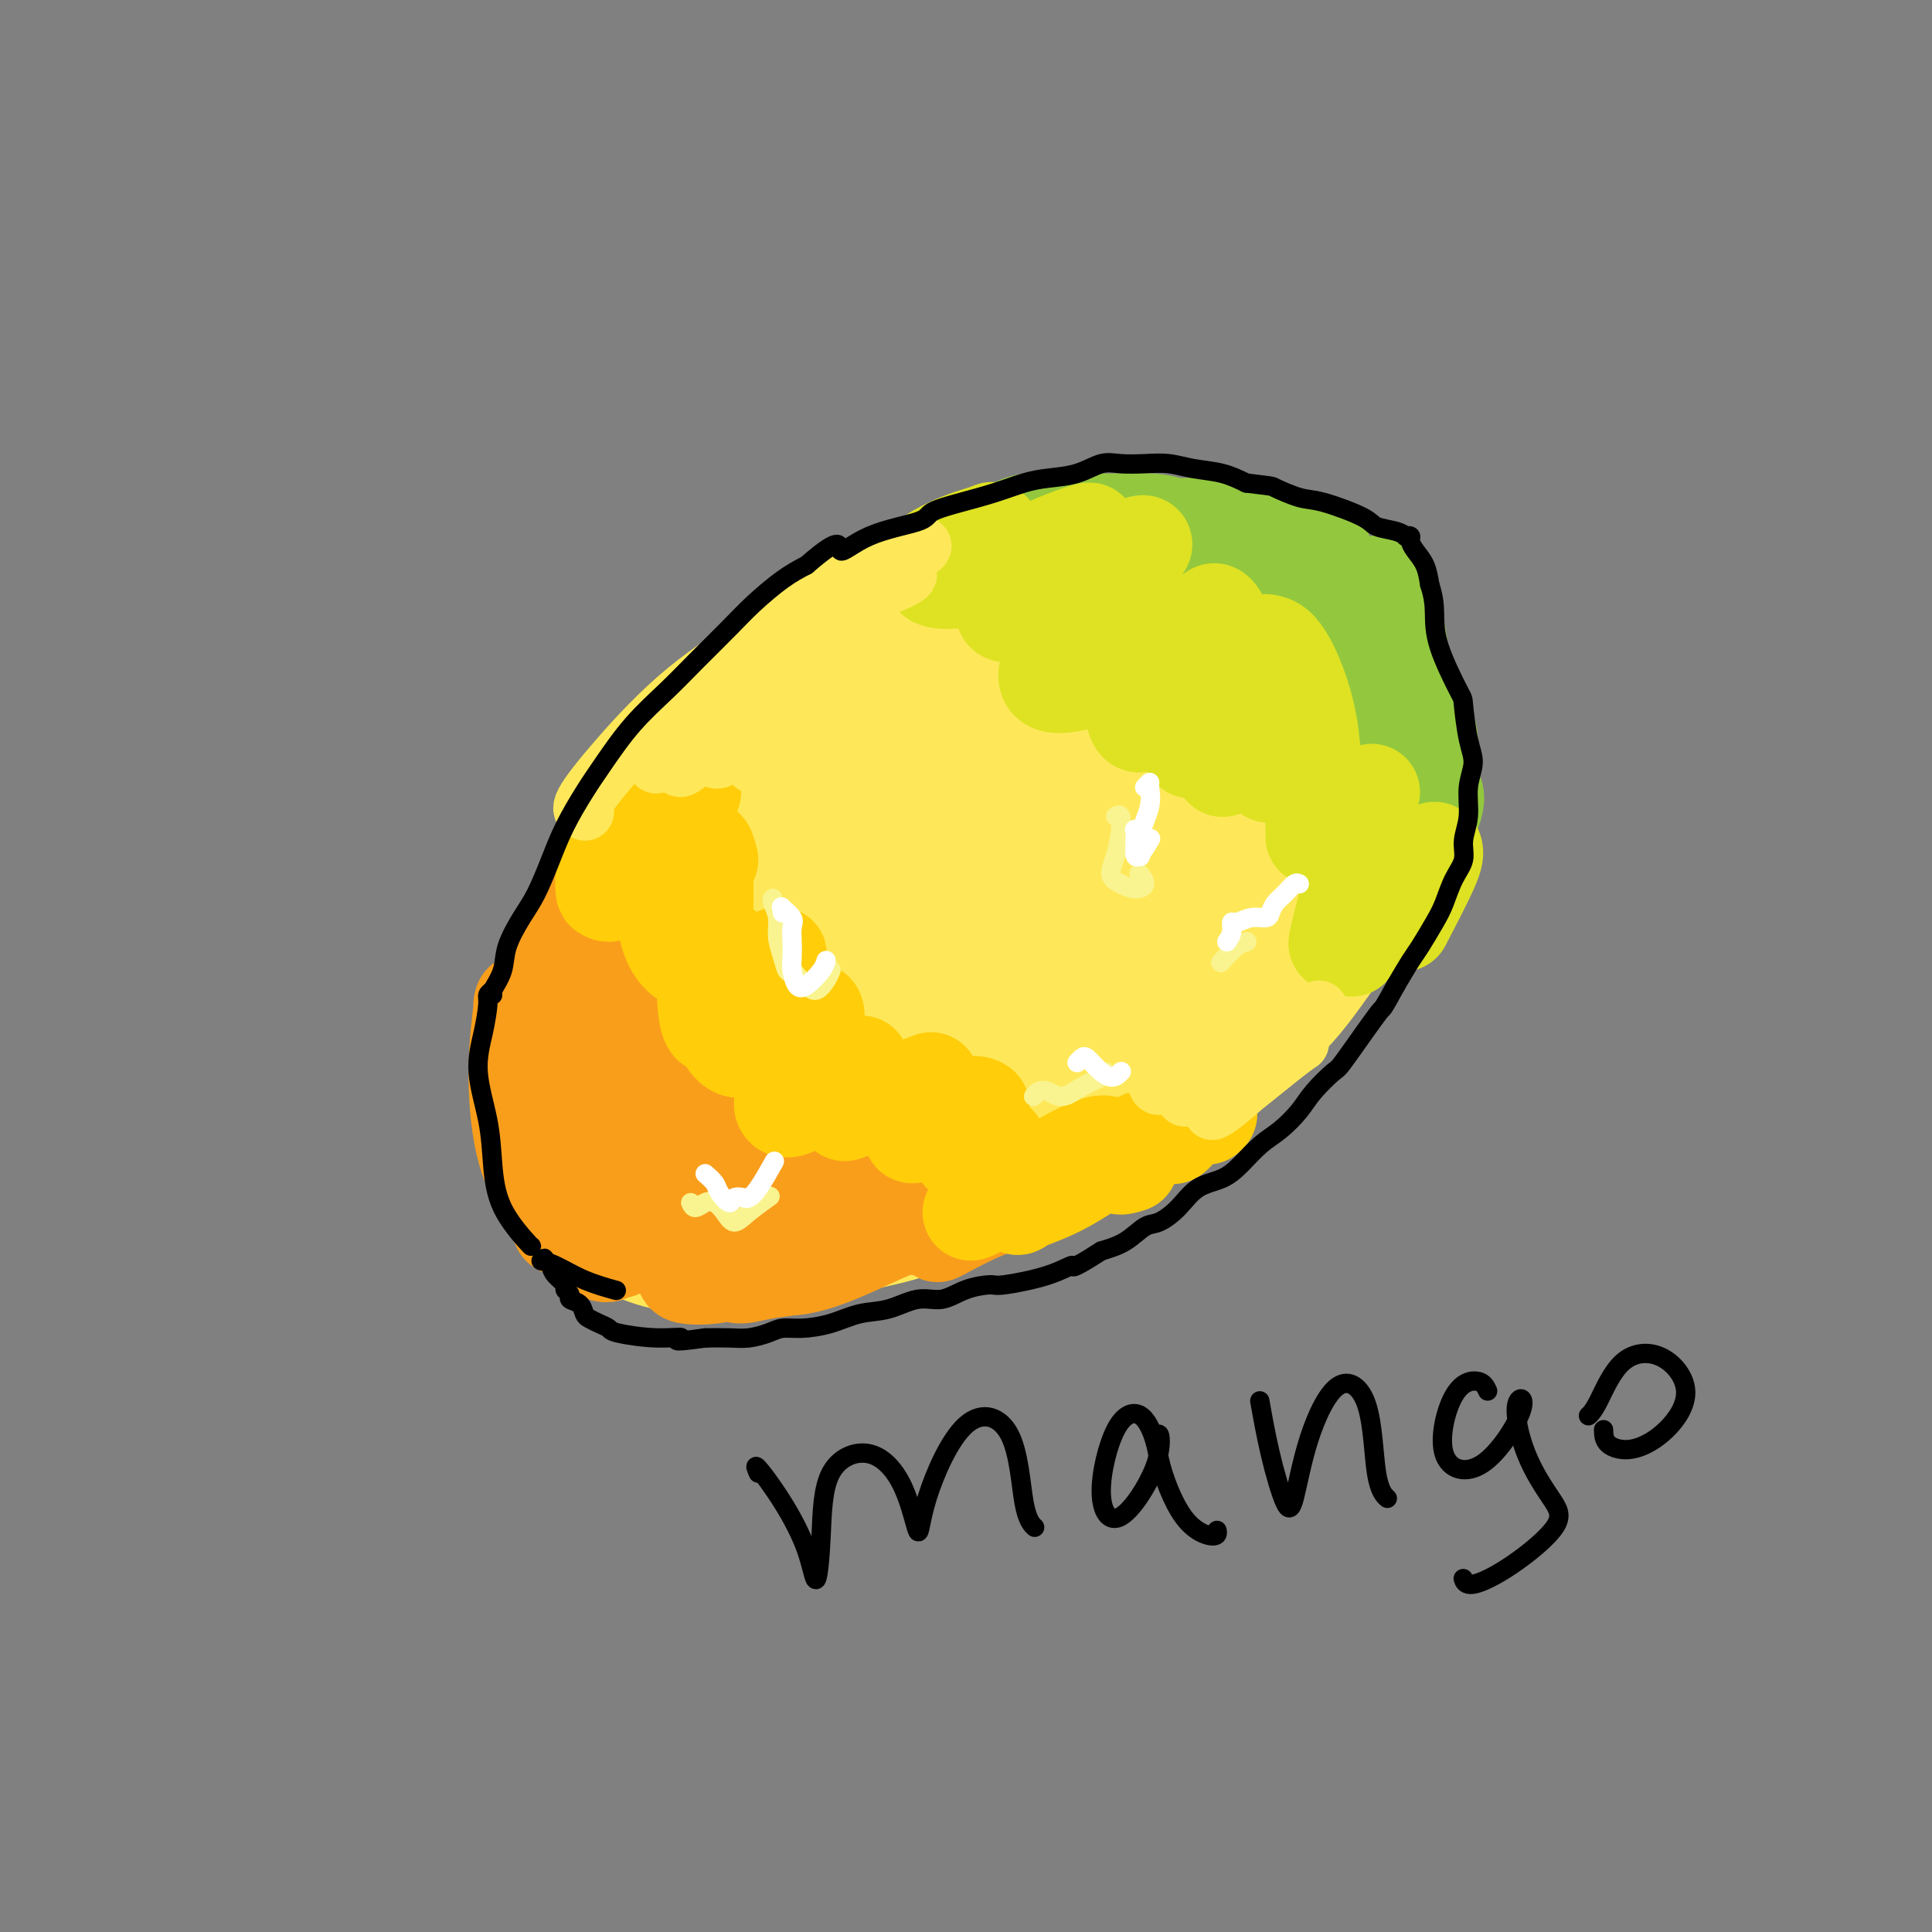 <svg viewBox='0 0 400 400' version='1.1' xmlns='http://www.w3.org/2000/svg' xmlns:xlink='http://www.w3.org/1999/xlink'><rect x="0" y="0" width="400" height="400" fill="#808080" stroke="none"/><g fill='none' stroke='rgb(254,232,89)' stroke-width='28' stroke-linecap='round' stroke-linejoin='round'><path d='M115,232c0.114,-0.376 0.228,-0.752 0,-1c-0.228,-0.248 -0.797,-0.368 -1,-1c-0.203,-0.632 -0.039,-1.774 0,-3c0.039,-1.226 -0.046,-2.534 0,-5c0.046,-2.466 0.224,-6.089 1,-10c0.776,-3.911 2.151,-8.108 4,-13c1.849,-4.892 4.172,-10.477 7,-16c2.828,-5.523 6.160,-10.982 10,-16c3.840,-5.018 8.188,-9.593 13,-14c4.812,-4.407 10.087,-8.646 16,-13c5.913,-4.354 12.465,-8.822 18,-12c5.535,-3.178 10.055,-5.067 16,-7c5.945,-1.933 13.315,-3.910 20,-5c6.685,-1.090 12.684,-1.294 18,-1c5.316,0.294 9.947,1.084 14,2c4.053,0.916 7.526,1.958 11,3'/><path d='M262,120c5.384,1.169 6.342,1.590 8,2c1.658,0.410 4.014,0.808 6,2c1.986,1.192 3.603,3.177 5,5c1.397,1.823 2.575,3.484 3,6c0.425,2.516 0.098,5.886 0,10c-0.098,4.114 0.033,8.972 0,14c-0.033,5.028 -0.231,10.226 -1,15c-0.769,4.774 -2.108,9.125 -4,13c-1.892,3.875 -4.336,7.274 -7,11c-2.664,3.726 -5.547,7.780 -9,11c-3.453,3.220 -7.474,5.607 -11,8c-3.526,2.393 -6.555,4.793 -10,7c-3.445,2.207 -7.305,4.220 -11,6c-3.695,1.780 -7.226,3.325 -10,5c-2.774,1.675 -4.793,3.478 -8,5c-3.207,1.522 -7.604,2.761 -12,4'/><path d='M201,244c-8.451,3.433 -9.080,2.016 -12,2c-2.920,-0.016 -8.131,1.370 -12,2c-3.869,0.630 -6.397,0.505 -9,0c-2.603,-0.505 -5.280,-1.388 -8,-2c-2.720,-0.612 -5.481,-0.953 -8,-2c-2.519,-1.047 -4.794,-2.801 -7,-4c-2.206,-1.199 -4.342,-1.843 -7,-3c-2.658,-1.157 -5.836,-2.828 -8,-4c-2.164,-1.172 -3.313,-1.844 -4,-3c-0.687,-1.156 -0.913,-2.794 -1,-4c-0.087,-1.206 -0.037,-1.980 0,-2c0.037,-0.020 0.060,0.713 0,1c-0.060,0.287 -0.202,0.129 0,1c0.202,0.871 0.747,2.773 2,4c1.253,1.227 3.215,1.779 6,2c2.785,0.221 6.392,0.110 10,0'/><path d='M143,232c4.895,-0.067 9.133,-1.234 14,-2c4.867,-0.766 10.363,-1.129 16,-2c5.637,-0.871 11.416,-2.249 18,-5c6.584,-2.751 13.972,-6.874 20,-11c6.028,-4.126 10.697,-8.253 15,-13c4.303,-4.747 8.241,-10.112 11,-14c2.759,-3.888 4.340,-6.299 6,-10c1.660,-3.701 3.398,-8.693 5,-13c1.602,-4.307 3.068,-7.929 4,-11c0.932,-3.071 1.332,-5.593 1,-8c-0.332,-2.407 -1.394,-4.701 -3,-6c-1.606,-1.299 -3.756,-1.602 -7,-2c-3.244,-0.398 -7.581,-0.890 -13,0c-5.419,0.890 -11.921,3.163 -19,5c-7.079,1.837 -14.737,3.239 -21,5c-6.263,1.761 -11.132,3.880 -16,6'/><path d='M174,151c-11.907,4.805 -13.675,8.817 -17,13c-3.325,4.183 -8.207,8.539 -11,13c-2.793,4.461 -3.497,9.029 -4,14c-0.503,4.971 -0.804,10.346 -1,15c-0.196,4.654 -0.285,8.587 0,12c0.285,3.413 0.946,6.307 2,8c1.054,1.693 2.501,2.185 5,1c2.499,-1.185 6.050,-4.046 9,-8c2.950,-3.954 5.300,-9.003 9,-15c3.700,-5.997 8.752,-12.944 13,-19c4.248,-6.056 7.694,-11.220 9,-15c1.306,-3.780 0.471,-6.176 -2,-7c-2.471,-0.824 -6.580,-0.077 -12,2c-5.420,2.077 -12.152,5.482 -18,10c-5.848,4.518 -10.814,10.148 -12,15c-1.186,4.852 1.407,8.926 4,13'/><path d='M148,203c3.599,3.083 10.597,4.289 19,3c8.403,-1.289 18.213,-5.074 28,-11c9.787,-5.926 19.552,-13.992 25,-20c5.448,-6.008 6.578,-9.959 6,-14c-0.578,-4.041 -2.864,-8.171 -8,-9c-5.136,-0.829 -13.123,1.644 -21,6c-7.877,4.356 -15.645,10.595 -23,19c-7.355,8.405 -14.298,18.975 -17,27c-2.702,8.025 -1.162,13.503 5,15c6.162,1.497 16.947,-0.988 26,-5c9.053,-4.012 16.374,-9.550 24,-16c7.626,-6.450 15.557,-13.811 18,-21c2.443,-7.189 -0.603,-14.205 -5,-17c-4.397,-2.795 -10.145,-1.368 -18,1c-7.855,2.368 -17.816,5.677 -25,11c-7.184,5.323 -11.592,12.662 -16,20'/><path d='M166,192c-2.061,6.063 0.787,11.219 6,13c5.213,1.781 12.791,0.185 22,-4c9.209,-4.185 20.047,-10.958 27,-17c6.953,-6.042 10.019,-11.351 12,-17c1.981,-5.649 2.877,-11.637 3,-16c0.123,-4.363 -0.529,-7.099 -1,-9c-0.471,-1.901 -0.763,-2.965 0,-3c0.763,-0.035 2.579,0.960 5,3c2.421,2.040 5.447,5.124 8,9c2.553,3.876 4.632,8.542 5,14c0.368,5.458 -0.974,11.706 -3,17c-2.026,5.294 -4.736,9.634 -9,15c-4.264,5.366 -10.081,11.758 -16,17c-5.919,5.242 -11.940,9.334 -16,12c-4.060,2.666 -6.160,3.904 -5,3c1.160,-0.904 5.580,-3.952 10,-7'/><path d='M214,222c5.271,-3.897 13.450,-10.138 20,-16c6.550,-5.862 11.473,-11.345 15,-19c3.527,-7.655 5.659,-17.483 7,-24c1.341,-6.517 1.892,-9.723 2,-14c0.108,-4.277 -0.228,-9.626 0,-14c0.228,-4.374 1.019,-7.772 1,-10c-0.019,-2.228 -0.849,-3.286 -1,-4c-0.151,-0.714 0.378,-1.084 1,-2c0.622,-0.916 1.337,-2.376 3,-2c1.663,0.376 4.275,2.590 7,5c2.725,2.410 5.562,5.015 7,9c1.438,3.985 1.476,9.350 0,15c-1.476,5.650 -4.468,11.587 -8,17c-3.532,5.413 -7.605,10.304 -12,15c-4.395,4.696 -9.113,9.199 -12,12c-2.887,2.801 -3.944,3.901 -5,5'/><path d='M239,195c-4.630,4.943 -1.705,1.300 1,-2c2.705,-3.300 5.190,-6.257 8,-10c2.810,-3.743 5.944,-8.270 8,-11c2.056,-2.730 3.036,-3.662 4,-5c0.964,-1.338 1.914,-3.082 3,-4c1.086,-0.918 2.308,-1.010 3,-1c0.692,0.010 0.856,0.122 0,0c-0.856,-0.122 -2.730,-0.479 -5,-1c-2.270,-0.521 -4.937,-1.208 -8,-2c-3.063,-0.792 -6.524,-1.690 -10,-3c-3.476,-1.310 -6.968,-3.032 -11,-4c-4.032,-0.968 -8.605,-1.182 -13,-1c-4.395,0.182 -8.611,0.760 -13,2c-4.389,1.240 -8.951,3.142 -13,5c-4.049,1.858 -7.585,3.674 -11,6c-3.415,2.326 -6.707,5.163 -10,8'/><path d='M172,172c-4.830,3.325 -6.403,4.636 -8,6c-1.597,1.364 -3.216,2.780 -5,5c-1.784,2.220 -3.732,5.244 -5,7c-1.268,1.756 -1.857,2.245 -2,3c-0.143,0.755 0.160,1.777 0,3c-0.160,1.223 -0.784,2.647 -1,4c-0.216,1.353 -0.026,2.633 0,4c0.026,1.367 -0.114,2.820 0,4c0.114,1.180 0.481,2.087 1,4c0.519,1.913 1.190,4.832 2,7c0.810,2.168 1.759,3.586 3,5c1.241,1.414 2.775,2.824 5,4c2.225,1.176 5.143,2.119 8,3c2.857,0.881 5.654,1.699 9,2c3.346,0.301 7.242,0.086 11,0c3.758,-0.086 7.379,-0.043 11,0'/><path d='M201,233c7.461,-0.366 10.612,-2.280 14,-4c3.388,-1.720 7.013,-3.245 10,-5c2.987,-1.755 5.337,-3.738 7,-5c1.663,-1.262 2.640,-1.801 3,-2c0.360,-0.199 0.103,-0.057 0,0c-0.103,0.057 -0.051,0.028 0,0'/><path d='M118,230c-0.443,0.023 -0.885,0.045 -1,0c-0.115,-0.045 0.098,-0.159 0,0c-0.098,0.159 -0.509,0.591 -1,1c-0.491,0.409 -1.064,0.797 -1,2c0.064,1.203 0.766,3.222 1,5c0.234,1.778 0.002,3.316 1,5c0.998,1.684 3.228,3.513 5,5c1.772,1.487 3.087,2.633 5,4c1.913,1.367 4.426,2.956 7,4c2.574,1.044 5.210,1.545 8,2c2.790,0.455 5.735,0.865 9,1c3.265,0.135 6.850,-0.005 11,-1c4.150,-0.995 8.863,-2.844 13,-4c4.137,-1.156 7.696,-1.619 12,-3c4.304,-1.381 9.351,-3.679 14,-6c4.649,-2.321 8.900,-4.663 13,-7c4.100,-2.337 8.050,-4.668 12,-7'/><path d='M226,231c8.339,-4.631 9.688,-6.207 12,-8c2.312,-1.793 5.588,-3.802 9,-7c3.412,-3.198 6.960,-7.586 9,-10c2.040,-2.414 2.571,-2.854 4,-5c1.429,-2.146 3.754,-5.998 6,-9c2.246,-3.002 4.412,-5.154 6,-7c1.588,-1.846 2.596,-3.384 3,-4c0.404,-0.616 0.202,-0.308 0,0'/></g>
<g fill='none' stroke='rgb(249,158,27)' stroke-width='20' stroke-linecap='round' stroke-linejoin='round'><path d='M108,208c0.137,-0.604 0.275,-1.207 0,1c-0.275,2.207 -0.962,7.225 -1,13c-0.038,5.775 0.573,12.308 2,17c1.427,4.692 3.668,7.545 5,10c1.332,2.455 1.753,4.513 2,5c0.247,0.487 0.318,-0.598 -1,-3c-1.318,-2.402 -4.026,-6.122 -5,-11c-0.974,-4.878 -0.216,-10.913 1,-17c1.216,-6.087 2.889,-12.225 4,-17c1.111,-4.775 1.660,-8.187 3,-11c1.340,-2.813 3.469,-5.026 4,-6c0.531,-0.974 -0.537,-0.708 -2,1c-1.463,1.708 -3.320,4.860 -5,10c-1.680,5.140 -3.183,12.268 -3,20c0.183,7.732 2.052,16.066 4,22c1.948,5.934 3.974,9.467 6,13'/><path d='M122,255c2.548,6.289 3.917,4.511 5,4c1.083,-0.511 1.881,0.243 1,-1c-0.881,-1.243 -3.440,-4.484 -5,-7c-1.560,-2.516 -2.121,-4.305 -2,-5c0.121,-0.695 0.923,-0.294 2,1c1.077,1.294 2.427,3.481 4,5c1.573,1.519 3.367,2.369 4,2c0.633,-0.369 0.103,-1.957 -1,-5c-1.103,-3.043 -2.780,-7.540 -4,-11c-1.220,-3.460 -1.983,-5.881 -2,-8c-0.017,-2.119 0.710,-3.935 1,-3c0.290,0.935 0.141,4.621 1,9c0.859,4.379 2.725,9.452 4,13c1.275,3.548 1.959,5.571 3,5c1.041,-0.571 2.440,-3.734 3,-5c0.560,-1.266 0.280,-0.633 0,0'/><path d='M136,249c0.920,0.435 1.721,4.024 3,6c1.279,1.976 3.037,2.340 5,3c1.963,0.660 4.132,1.617 5,2c0.868,0.383 0.434,0.191 0,0'/><path d='M143,263c-0.891,0.371 -1.781,0.742 -1,1c0.781,0.258 3.234,0.403 6,0c2.766,-0.403 5.844,-1.355 8,-2c2.156,-0.645 3.391,-0.983 3,-1c-0.391,-0.017 -2.408,0.289 -4,1c-1.592,0.711 -2.758,1.829 -2,2c0.758,0.171 3.440,-0.604 6,-1c2.560,-0.396 4.997,-0.414 8,-2c3.003,-1.586 6.572,-4.739 8,-6c1.428,-1.261 0.714,-0.631 0,0'/><path d='M130,228c-0.322,-0.771 -0.643,-1.542 0,2c0.643,3.542 2.251,11.397 4,16c1.749,4.603 3.640,5.953 5,5c1.360,-0.953 2.188,-4.209 2,-8c-0.188,-3.791 -1.391,-8.116 -3,-13c-1.609,-4.884 -3.624,-10.327 -5,-14c-1.376,-3.673 -2.113,-5.576 -2,-5c0.113,0.576 1.074,3.632 3,9c1.926,5.368 4.815,13.047 7,20c2.185,6.953 3.665,13.180 5,16c1.335,2.820 2.524,2.234 3,2c0.476,-0.234 0.238,-0.117 0,0'/><path d='M156,257c0.327,-0.256 0.654,-0.513 3,-1c2.346,-0.487 6.710,-1.206 10,-2c3.290,-0.794 5.505,-1.665 6,-2c0.495,-0.335 -0.730,-0.136 -3,1c-2.270,1.136 -5.585,3.208 -8,5c-2.415,1.792 -3.929,3.303 -3,4c0.929,0.697 4.301,0.578 9,-1c4.699,-1.578 10.727,-4.617 14,-6c3.273,-1.383 3.792,-1.109 4,-1c0.208,0.109 0.104,0.055 0,0'/><path d='M190,252c0.178,0.202 0.357,0.403 1,0c0.643,-0.403 1.752,-1.411 4,-3c2.248,-1.589 5.636,-3.760 8,-5c2.364,-1.240 3.706,-1.549 3,-1c-0.706,0.549 -3.459,1.955 -5,3c-1.541,1.045 -1.869,1.727 -2,2c-0.131,0.273 -0.066,0.136 0,0'/><path d='M153,238c-0.191,0.255 -0.383,0.510 -1,-1c-0.617,-1.510 -1.661,-4.785 -2,-8c-0.339,-3.215 0.027,-6.372 0,-9c-0.027,-2.628 -0.445,-4.729 0,-3c0.445,1.729 1.754,7.288 3,12c1.246,4.712 2.430,8.579 3,12c0.570,3.421 0.526,6.398 0,5c-0.526,-1.398 -1.533,-7.170 -3,-13c-1.467,-5.830 -3.395,-11.718 -5,-16c-1.605,-4.282 -2.888,-6.959 -3,-6c-0.112,0.959 0.946,5.553 1,10c0.054,4.447 -0.897,8.747 -2,11c-1.103,2.253 -2.357,2.460 -4,1c-1.643,-1.460 -3.673,-4.585 -7,-10c-3.327,-5.415 -7.951,-13.118 -10,-19c-2.049,-5.882 -1.525,-9.941 -1,-14'/><path d='M122,190c0.359,-4.092 1.755,-7.324 3,-10c1.245,-2.676 2.338,-4.798 2,-4c-0.338,0.798 -2.106,4.514 -3,8c-0.894,3.486 -0.915,6.742 -2,12c-1.085,5.258 -3.235,12.519 -3,15c0.235,2.481 2.854,0.182 5,-4c2.146,-4.182 3.819,-10.246 5,-15c1.181,-4.754 1.872,-8.196 2,-10c0.128,-1.804 -0.306,-1.968 -1,3c-0.694,4.968 -1.648,15.068 -2,23c-0.352,7.932 -0.100,13.695 0,16c0.100,2.305 0.050,1.153 0,0'/><path d='M154,233c-1.287,-0.768 -2.573,-1.536 -3,-2c-0.427,-0.464 0.006,-0.625 1,1c0.994,1.625 2.548,5.034 4,8c1.452,2.966 2.800,5.487 5,5c2.200,-0.487 5.250,-3.983 8,-7c2.750,-3.017 5.200,-5.555 6,-6c0.800,-0.445 -0.051,1.205 -2,4c-1.949,2.795 -4.997,6.737 -6,9c-1.003,2.263 0.040,2.849 3,2c2.960,-0.849 7.838,-3.132 12,-5c4.162,-1.868 7.607,-3.321 9,-3c1.393,0.321 0.732,2.418 0,5c-0.732,2.582 -1.536,5.651 -1,7c0.536,1.349 2.414,0.979 5,0c2.586,-0.979 5.882,-2.565 7,-3c1.118,-0.435 0.059,0.283 -1,1'/><path d='M201,249c0.734,0.706 -2.930,3.471 -5,5c-2.070,1.529 -2.544,1.822 -1,1c1.544,-0.822 5.108,-2.760 8,-4c2.892,-1.240 5.112,-1.783 6,-2c0.888,-0.217 0.444,-0.109 0,0'/></g>
<g fill='none' stroke='rgb(255,205,10)' stroke-width='20' stroke-linecap='round' stroke-linejoin='round'><path d='M143,156c-0.221,-0.689 -0.442,-1.377 -1,-2c-0.558,-0.623 -1.453,-1.179 -3,0c-1.547,1.179 -3.745,4.093 -6,8c-2.255,3.907 -4.566,8.807 -6,13c-1.434,4.193 -1.992,7.678 -2,9c-0.008,1.322 0.533,0.482 1,-1c0.467,-1.482 0.859,-3.606 2,-6c1.141,-2.394 3.031,-5.060 5,-8c1.969,-2.940 4.019,-6.156 5,-8c0.981,-1.844 0.895,-2.315 0,-2c-0.895,0.315 -2.597,1.418 -5,5c-2.403,3.582 -5.506,9.645 -7,14c-1.494,4.355 -1.380,7.002 0,7c1.380,-0.002 4.025,-2.654 7,-6c2.975,-3.346 6.278,-7.384 8,-10c1.722,-2.616 1.861,-3.808 2,-5'/><path d='M143,164c1.833,-1.692 -2.086,4.577 -4,11c-1.914,6.423 -1.823,12.998 -1,17c0.823,4.002 2.378,5.429 3,6c0.622,0.571 0.311,0.285 0,0'/><path d='M147,178c-0.431,-1.563 -0.861,-3.126 -1,-2c-0.139,1.126 0.014,4.941 0,11c-0.014,6.059 -0.196,14.362 0,19c0.196,4.638 0.770,5.611 1,6c0.230,0.389 0.115,0.195 0,0'/><path d='M151,198c-0.243,-1.145 -0.486,-2.290 -1,0c-0.514,2.290 -1.297,8.016 -1,12c0.297,3.984 1.676,6.227 3,7c1.324,0.773 2.593,0.077 4,-3c1.407,-3.077 2.950,-8.536 4,-12c1.050,-3.464 1.606,-4.934 1,-4c-0.606,0.934 -2.373,4.272 -4,8c-1.627,3.728 -3.112,7.848 -3,10c0.112,2.152 1.821,2.338 4,1c2.179,-1.338 4.828,-4.200 7,-6c2.172,-1.800 3.869,-2.537 4,-1c0.131,1.537 -1.302,5.348 -3,9c-1.698,3.652 -3.661,7.144 -4,9c-0.339,1.856 0.947,2.077 3,1c2.053,-1.077 4.872,-3.450 7,-5c2.128,-1.550 3.564,-2.275 5,-3'/><path d='M177,221c2.432,-1.255 1.014,-0.894 0,1c-1.014,1.894 -1.622,5.320 -2,7c-0.378,1.680 -0.524,1.615 1,1c1.524,-0.615 4.718,-1.781 8,-3c3.282,-1.219 6.652,-2.491 8,-3c1.348,-0.509 0.674,-0.254 0,0'/><path d='M189,234c-0.265,0.528 -0.530,1.056 0,1c0.530,-0.056 1.853,-0.695 4,-2c2.147,-1.305 5.116,-3.274 7,-4c1.884,-0.726 2.681,-0.207 3,0c0.319,0.207 0.159,0.104 0,0'/><path d='M199,239c2.917,-0.833 5.833,-1.667 7,-2c1.167,-0.333 0.583,-0.167 0,0'/><path d='M201,251c0.606,-0.208 1.213,-0.415 4,-2c2.787,-1.585 7.755,-4.546 12,-7c4.245,-2.454 7.766,-4.400 10,-5c2.234,-0.600 3.182,0.147 2,1c-1.182,0.853 -4.495,1.813 -8,4c-3.505,2.187 -7.204,5.600 -9,7c-1.796,1.400 -1.690,0.785 0,0c1.690,-0.785 4.964,-1.741 9,-4c4.036,-2.259 8.834,-5.822 13,-8c4.166,-2.178 7.698,-2.971 9,-3c1.302,-0.029 0.372,0.706 0,1c-0.372,0.294 -0.186,0.147 0,0'/><path d='M234,241c-1.343,0.415 -2.686,0.829 -2,0c0.686,-0.829 3.400,-2.903 7,-5c3.600,-2.097 8.085,-4.219 10,-5c1.915,-0.781 1.262,-0.223 1,0c-0.262,0.223 -0.131,0.112 0,0'/></g>
<g fill='none' stroke='rgb(147,200,62)' stroke-width='20' stroke-linecap='round' stroke-linejoin='round'><path d='M221,116c-0.705,-0.165 -1.410,-0.329 -2,-1c-0.590,-0.671 -1.064,-1.847 0,-3c1.064,-1.153 3.667,-2.281 5,-3c1.333,-0.719 1.398,-1.027 1,-1c-0.398,0.027 -1.258,0.390 -4,1c-2.742,0.610 -7.365,1.469 -10,2c-2.635,0.531 -3.283,0.735 -3,0c0.283,-0.735 1.497,-2.407 5,-3c3.503,-0.593 9.294,-0.106 14,0c4.706,0.106 8.326,-0.167 11,0c2.674,0.167 4.403,0.776 5,1c0.597,0.224 0.063,0.063 -1,0c-1.063,-0.063 -2.656,-0.027 -3,0c-0.344,0.027 0.561,0.046 3,0c2.439,-0.046 6.411,-0.156 9,0c2.589,0.156 3.794,0.578 5,1'/><path d='M256,110c7.167,0.333 3.583,0.167 0,0'/><path d='M258,112c-0.231,0.013 -0.463,0.026 0,0c0.463,-0.026 1.620,-0.090 4,0c2.380,0.090 5.982,0.334 8,1c2.018,0.666 2.451,1.755 2,3c-0.451,1.245 -1.788,2.645 -4,4c-2.212,1.355 -5.299,2.664 -6,3c-0.701,0.336 0.986,-0.300 3,-2c2.014,-1.700 4.357,-4.463 6,-6c1.643,-1.537 2.587,-1.848 3,-1c0.413,0.848 0.296,2.855 0,6c-0.296,3.145 -0.770,7.429 0,9c0.770,1.571 2.784,0.429 4,-1c1.216,-1.429 1.635,-3.146 2,-4c0.365,-0.854 0.675,-0.845 1,1c0.325,1.845 0.664,5.527 1,8c0.336,2.473 0.668,3.736 1,5'/><path d='M283,138c0.500,2.333 0.250,1.167 0,0'/><path d='M285,121c0.493,-0.285 0.985,-0.571 2,2c1.015,2.571 2.552,7.998 3,13c0.448,5.002 -0.195,9.579 0,12c0.195,2.421 1.227,2.685 2,2c0.773,-0.685 1.286,-2.318 2,-2c0.714,0.318 1.628,2.589 2,5c0.372,2.411 0.201,4.963 0,9c-0.201,4.037 -0.430,9.559 -1,12c-0.570,2.441 -1.479,1.800 -1,0c0.479,-1.800 2.346,-4.758 3,-7c0.654,-2.242 0.095,-3.766 -1,-3c-1.095,0.766 -2.724,3.824 -4,6c-1.276,2.176 -2.198,3.470 -3,2c-0.802,-1.470 -1.485,-5.703 -2,-10c-0.515,-4.297 -0.861,-8.656 -2,-11c-1.139,-2.344 -3.069,-2.672 -5,-3'/><path d='M280,148c-2.193,0.939 -5.175,4.788 -6,5c-0.825,0.212 0.509,-3.212 1,-5c0.491,-1.788 0.140,-1.939 0,-2c-0.140,-0.061 -0.070,-0.030 0,0'/></g>
<g fill='none' stroke='rgb(222,226,34)' stroke-width='20' stroke-linecap='round' stroke-linejoin='round'><path d='M197,116c-0.119,-0.010 -0.237,-0.020 -1,0c-0.763,0.020 -2.170,0.071 -3,0c-0.830,-0.071 -1.083,-0.262 0,-1c1.083,-0.738 3.504,-2.023 6,-3c2.496,-0.977 5.069,-1.648 6,-2c0.931,-0.352 0.220,-0.387 -2,1c-2.220,1.387 -5.950,4.196 -8,6c-2.050,1.804 -2.422,2.603 -1,3c1.422,0.397 4.636,0.393 9,-1c4.364,-1.393 9.879,-4.175 14,-6c4.121,-1.825 6.850,-2.693 8,-3c1.150,-0.307 0.723,-0.053 -2,2c-2.723,2.053 -7.741,5.907 -11,9c-3.259,3.093 -4.760,5.427 -4,6c0.760,0.573 3.782,-0.615 8,-3c4.218,-2.385 9.634,-5.967 13,-8c3.366,-2.033 4.683,-2.516 6,-3'/><path d='M235,113c4.070,-1.660 0.745,1.191 -3,5c-3.745,3.809 -7.911,8.578 -11,13c-3.089,4.422 -5.101,8.498 -4,10c1.101,1.502 5.315,0.429 7,0c1.685,-0.429 0.843,-0.215 0,0'/><path d='M235,127c0.502,-0.971 1.003,-1.942 1,-2c-0.003,-0.058 -0.512,0.797 -1,3c-0.488,2.203 -0.956,5.756 -1,10c-0.044,4.244 0.334,9.181 1,11c0.666,1.819 1.619,0.520 2,0c0.381,-0.520 0.191,-0.260 0,0'/><path d='M245,133c0.022,-1.343 0.045,-2.686 0,-1c-0.045,1.686 -0.156,6.400 0,11c0.156,4.600 0.581,9.085 1,11c0.419,1.915 0.834,1.262 1,1c0.166,-0.262 0.083,-0.131 0,0'/><path d='M248,143c-0.212,-1.850 -0.425,-3.701 0,-4c0.425,-0.299 1.487,0.953 2,3c0.513,2.047 0.478,4.889 1,8c0.522,3.111 1.602,6.491 2,8c0.398,1.509 0.114,1.145 0,1c-0.114,-0.145 -0.057,-0.073 0,0'/><path d='M251,135c-0.210,-3.444 -0.421,-6.888 0,-8c0.421,-1.112 1.472,0.108 3,4c1.528,3.892 3.533,10.456 5,16c1.467,5.544 2.395,10.070 3,12c0.605,1.930 0.887,1.266 1,1c0.113,-0.266 0.056,-0.133 0,0'/><path d='M262,133c1.155,0.150 2.309,0.300 4,3c1.691,2.700 3.917,7.951 5,14c1.083,6.049 1.022,12.898 1,17c-0.022,4.102 -0.006,5.458 0,6c0.006,0.542 0.003,0.271 0,0'/><path d='M284,164c-0.174,0.997 -0.348,1.994 -1,5c-0.652,3.006 -1.783,8.022 -3,13c-1.217,4.978 -2.520,9.917 -3,12c-0.480,2.083 -0.137,1.309 0,1c0.137,-0.309 0.069,-0.155 0,0'/><path d='M291,178c0.069,-0.612 0.137,-1.225 0,-1c-0.137,0.225 -0.480,1.287 -2,4c-1.520,2.713 -4.217,7.077 -6,10c-1.783,2.923 -2.652,4.407 -3,5c-0.348,0.593 -0.174,0.297 0,0'/><path d='M290,181c0.133,-1.000 0.267,-2.000 -1,0c-1.267,2.000 -3.933,7.000 -5,9c-1.067,2.000 -0.533,1.000 0,0'/><path d='M297,176c0.133,0.578 0.267,1.156 -1,4c-1.267,2.844 -3.933,7.956 -5,10c-1.067,2.044 -0.533,1.022 0,0'/></g>
<g fill='none' stroke='rgb(254,232,89)' stroke-width='12' stroke-linecap='round' stroke-linejoin='round'><path d='M158,132c0.344,0.059 0.688,0.118 0,0c-0.688,-0.118 -2.407,-0.413 -4,1c-1.593,1.413 -3.058,4.533 -4,7c-0.942,2.467 -1.360,4.281 0,3c1.360,-1.281 4.498,-5.657 6,-8c1.502,-2.343 1.369,-2.653 1,-3c-0.369,-0.347 -0.975,-0.732 -2,1c-1.025,1.732 -2.468,5.582 -3,7c-0.532,1.418 -0.152,0.405 0,0c0.152,-0.405 0.076,-0.203 0,0'/><path d='M156,137c-0.530,0.363 -1.060,0.726 -1,1c0.060,0.274 0.708,0.458 2,0c1.292,-0.458 3.226,-1.560 4,-2c0.774,-0.440 0.387,-0.220 0,0'/><path d='M174,125c0.553,-0.496 1.106,-0.992 0,0c-1.106,0.992 -3.870,3.473 -7,6c-3.130,2.527 -6.624,5.101 -8,6c-1.376,0.899 -0.632,0.122 2,-2c2.632,-2.122 7.151,-5.591 11,-8c3.849,-2.409 7.027,-3.759 10,-5c2.973,-1.241 5.741,-2.373 6,-3c0.259,-0.627 -1.993,-0.748 -4,0c-2.007,0.748 -3.771,2.366 -7,4c-3.229,1.634 -7.923,3.286 -12,6c-4.077,2.714 -7.536,6.490 -12,11c-4.464,4.510 -9.933,9.753 -13,13c-3.067,3.247 -3.734,4.499 -4,5c-0.266,0.501 -0.133,0.250 0,0'/><path d='M151,141c3.256,-3.259 6.511,-6.518 11,-10c4.489,-3.482 10.210,-7.186 15,-10c4.790,-2.814 8.647,-4.737 11,-6c2.353,-1.263 3.200,-1.867 3,-2c-0.200,-0.133 -1.448,0.206 -3,1c-1.552,0.794 -3.408,2.042 -6,3c-2.592,0.958 -5.920,1.626 -10,4c-4.080,2.374 -8.911,6.454 -13,10c-4.089,3.546 -7.436,6.559 -11,10c-3.564,3.441 -7.344,7.311 -9,9c-1.656,1.689 -1.187,1.197 -1,1c0.187,-0.197 0.094,-0.098 0,0'/><path d='M157,131c0.795,0.069 1.590,0.138 -1,2c-2.590,1.862 -8.564,5.518 -14,10c-5.436,4.482 -10.333,9.789 -14,14c-3.667,4.211 -6.103,7.326 -7,9c-0.897,1.674 -0.256,1.907 0,2c0.256,0.093 0.128,0.047 0,0'/><path d='M155,145c-0.114,0.079 -0.228,0.157 -1,0c-0.772,-0.157 -2.203,-0.551 -4,1c-1.797,1.551 -3.961,5.046 -6,8c-2.039,2.954 -3.955,5.365 -3,5c0.955,-0.365 4.779,-3.508 7,-6c2.221,-2.492 2.837,-4.332 3,-5c0.163,-0.668 -0.127,-0.162 -1,2c-0.873,2.162 -2.329,5.980 -2,7c0.329,1.020 2.442,-0.757 5,-3c2.558,-2.243 5.559,-4.950 7,-6c1.441,-1.050 1.322,-0.442 0,2c-1.322,2.442 -3.846,6.717 -4,8c-0.154,1.283 2.064,-0.427 4,-1c1.936,-0.573 3.591,-0.009 4,2c0.409,2.009 -0.428,5.464 -1,7c-0.572,1.536 -0.878,1.153 -1,1c-0.122,-0.153 -0.061,-0.077 0,0'/><path d='M253,220c-0.030,-0.465 -0.059,-0.930 0,-1c0.059,-0.070 0.207,0.256 1,0c0.793,-0.256 2.231,-1.093 4,-3c1.769,-1.907 3.867,-4.884 5,-7c1.133,-2.116 1.300,-3.373 1,-3c-0.300,0.373 -1.066,2.375 -3,5c-1.934,2.625 -5.036,5.872 -8,9c-2.964,3.128 -5.789,6.136 -7,7c-1.211,0.864 -0.807,-0.415 0,-2c0.807,-1.585 2.017,-3.475 3,-5c0.983,-1.525 1.739,-2.684 1,-3c-0.739,-0.316 -2.974,0.211 -5,1c-2.026,0.789 -3.842,1.840 -5,3c-1.158,1.160 -1.658,2.428 -1,2c0.658,-0.428 2.474,-2.551 4,-4c1.526,-1.449 2.763,-2.225 4,-3'/><path d='M247,216c0.937,-0.379 -0.220,1.175 -2,3c-1.780,1.825 -4.184,3.922 -5,5c-0.816,1.078 -0.046,1.136 2,0c2.046,-1.136 5.367,-3.468 8,-5c2.633,-1.532 4.578,-2.266 6,-3c1.422,-0.734 2.320,-1.469 2,-1c-0.320,0.469 -1.858,2.144 -3,4c-1.142,1.856 -1.888,3.895 -2,5c-0.112,1.105 0.409,1.276 2,0c1.591,-1.276 4.250,-3.997 6,-6c1.750,-2.003 2.590,-3.286 3,-4c0.410,-0.714 0.389,-0.860 0,0c-0.389,0.860 -1.145,2.725 -3,5c-1.855,2.275 -4.807,4.959 -7,7c-2.193,2.041 -3.627,3.440 -3,3c0.627,-0.440 3.313,-2.720 6,-5'/><path d='M257,224c1.990,-1.823 3.965,-3.881 6,-6c2.035,-2.119 4.130,-4.299 6,-6c1.870,-1.701 3.515,-2.924 4,-3c0.485,-0.076 -0.190,0.995 -2,3c-1.810,2.005 -4.756,4.945 -8,8c-3.244,3.055 -6.785,6.227 -9,8c-2.215,1.773 -3.105,2.149 -3,2c0.105,-0.149 1.203,-0.824 4,-3c2.797,-2.176 7.291,-5.855 10,-8c2.709,-2.145 3.631,-2.756 4,-3c0.369,-0.244 0.184,-0.122 0,0'/></g>
<g fill='none' stroke='rgb(249,244,144)' stroke-width='4' stroke-linecap='round' stroke-linejoin='round'><path d='M231,169c0.403,-0.217 0.807,-0.434 1,0c0.193,0.434 0.176,1.518 0,3c-0.176,1.482 -0.512,3.362 -1,5c-0.488,1.638 -1.129,3.034 -1,4c0.129,0.966 1.029,1.502 2,2c0.971,0.498 2.013,0.958 3,1c0.987,0.042 1.920,-0.335 2,-1c0.080,-0.665 -0.691,-1.619 -1,-2c-0.309,-0.381 -0.154,-0.191 0,0'/><path d='M160,186c-0.120,0.178 -0.239,0.357 0,1c0.239,0.643 0.838,1.751 1,3c0.162,1.249 -0.112,2.638 0,4c0.112,1.362 0.610,2.697 1,4c0.390,1.303 0.670,2.575 1,3c0.330,0.425 0.708,0.003 1,0c0.292,-0.003 0.499,0.412 1,1c0.501,0.588 1.297,1.348 2,2c0.703,0.652 1.312,1.195 2,1c0.688,-0.195 1.454,-1.130 2,-2c0.546,-0.870 0.870,-1.677 1,-2c0.130,-0.323 0.065,-0.161 0,0'/><path d='M143,249c0.244,0.525 0.488,1.049 1,1c0.512,-0.049 1.293,-0.673 2,-1c0.707,-0.327 1.339,-0.358 2,0c0.661,0.358 1.351,1.104 2,2c0.649,0.896 1.256,1.941 2,2c0.744,0.059 1.623,-0.869 3,-2c1.377,-1.131 3.250,-2.466 4,-3c0.750,-0.534 0.375,-0.267 0,0'/><path d='M214,227c0.263,-0.380 0.526,-0.760 1,-1c0.474,-0.240 1.160,-0.341 2,0c0.840,0.341 1.833,1.125 3,1c1.167,-0.125 2.509,-1.157 4,-2c1.491,-0.843 3.132,-1.496 4,-2c0.868,-0.504 0.962,-0.858 1,-1c0.038,-0.142 0.019,-0.071 0,0'/><path d='M253,199c0.075,-0.083 0.150,-0.166 0,0c-0.150,0.166 -0.525,0.581 0,0c0.525,-0.581 1.949,-2.156 3,-3c1.051,-0.844 1.729,-0.955 2,-1c0.271,-0.045 0.136,-0.022 0,0'/></g>
<g fill='none' stroke='rgb(255,255,255)' stroke-width='4' stroke-linecap='round' stroke-linejoin='round'><path d='M236,172c0.113,-0.020 0.226,-0.041 0,0c-0.226,0.041 -0.791,0.143 -1,0c-0.209,-0.143 -0.063,-0.533 0,0c0.063,0.533 0.042,1.988 0,3c-0.042,1.012 -0.104,1.581 0,2c0.104,0.419 0.374,0.690 1,0c0.626,-0.690 1.607,-2.340 2,-3c0.393,-0.660 0.196,-0.330 0,0'/><path d='M162,189c0.061,-0.373 0.121,-0.746 0,-1c-0.121,-0.254 -0.425,-0.388 0,0c0.425,0.388 1.577,1.300 2,2c0.423,0.700 0.116,1.189 0,2c-0.116,0.811 -0.040,1.943 0,3c0.040,1.057 0.046,2.039 0,3c-0.046,0.961 -0.142,1.900 0,3c0.142,1.100 0.521,2.361 1,3c0.479,0.639 1.056,0.656 2,0c0.944,-0.656 2.254,-1.984 3,-3c0.746,-1.016 0.927,-1.719 1,-2c0.073,-0.281 0.036,-0.141 0,0'/><path d='M146,243c0.789,0.688 1.577,1.375 2,2c0.423,0.625 0.480,1.187 1,2c0.520,0.813 1.503,1.875 2,2c0.497,0.125 0.508,-0.689 1,-1c0.492,-0.311 1.463,-0.119 2,0c0.537,0.119 0.639,0.166 1,0c0.361,-0.166 0.982,-0.545 2,-2c1.018,-1.455 2.434,-3.987 3,-5c0.566,-1.013 0.283,-0.506 0,0'/><path d='M223,220c0.350,-0.380 0.700,-0.761 1,-1c0.300,-0.239 0.550,-0.338 1,0c0.450,0.338 1.100,1.111 2,2c0.900,0.889 2.050,1.893 3,2c0.950,0.107 1.700,-0.684 2,-1c0.300,-0.316 0.150,-0.158 0,0'/><path d='M254,195c0.435,-0.610 0.869,-1.221 1,-2c0.131,-0.779 -0.043,-1.728 0,-2c0.043,-0.272 0.301,0.131 1,0c0.699,-0.131 1.839,-0.797 3,-1c1.161,-0.203 2.342,0.057 3,0c0.658,-0.057 0.793,-0.432 1,-1c0.207,-0.568 0.486,-1.329 1,-2c0.514,-0.671 1.261,-1.252 2,-2c0.739,-0.748 1.468,-1.663 2,-2c0.532,-0.337 0.866,-0.096 1,0c0.134,0.096 0.067,0.048 0,0'/><path d='M237,163c0.439,-0.455 0.878,-0.909 1,-1c0.122,-0.091 -0.072,0.183 0,1c0.072,0.817 0.411,2.178 0,4c-0.411,1.822 -1.572,4.106 -2,6c-0.428,1.894 -0.122,3.398 0,4c0.122,0.602 0.061,0.301 0,0'/></g>
<g fill='none' stroke='rgb(0,0,0)' stroke-width='4' stroke-linecap='round' stroke-linejoin='round'><path d='M102,205c-0.441,0.331 -0.882,0.662 -1,1c-0.118,0.338 0.087,0.684 0,2c-0.087,1.316 -0.465,3.602 -1,6c-0.535,2.398 -1.225,4.909 -1,8c0.225,3.091 1.367,6.762 2,10c0.633,3.238 0.758,6.045 1,9c0.242,2.955 0.601,6.060 2,9c1.399,2.940 3.838,5.715 5,7c1.162,1.285 1.046,1.082 1,1c-0.046,-0.082 -0.023,-0.041 0,0'/><path d='M102,206c-0.215,-0.080 -0.431,-0.161 0,-1c0.431,-0.839 1.508,-2.438 2,-4c0.492,-1.562 0.399,-3.087 1,-5c0.601,-1.913 1.896,-4.216 3,-6c1.104,-1.784 2.015,-3.051 3,-5c0.985,-1.949 2.042,-4.581 3,-7c0.958,-2.419 1.816,-4.624 3,-7c1.184,-2.376 2.694,-4.923 4,-7c1.306,-2.077 2.407,-3.686 4,-6c1.593,-2.314 3.677,-5.335 6,-8c2.323,-2.665 4.886,-4.975 7,-7c2.114,-2.025 3.779,-3.763 6,-6c2.221,-2.237 4.997,-4.971 7,-7c2.003,-2.029 3.231,-3.354 5,-5c1.769,-1.646 4.077,-3.613 6,-5c1.923,-1.387 3.462,-2.193 5,-3'/><path d='M167,117c7.874,-6.882 6.557,-3.587 7,-3c0.443,0.587 2.644,-1.533 6,-3c3.356,-1.467 7.867,-2.281 10,-3c2.133,-0.719 1.888,-1.345 3,-2c1.112,-0.655 3.580,-1.340 6,-2c2.420,-0.660 4.790,-1.295 7,-2c2.210,-0.705 4.260,-1.481 6,-2c1.740,-0.519 3.171,-0.780 5,-1c1.829,-0.220 4.057,-0.400 6,-1c1.943,-0.600 3.603,-1.622 5,-2c1.397,-0.378 2.533,-0.113 4,0c1.467,0.113 3.266,0.075 5,0c1.734,-0.075 3.403,-0.185 5,0c1.597,0.185 3.122,0.665 5,1c1.878,0.335 4.108,0.524 6,1c1.892,0.476 3.446,1.238 5,2'/><path d='M258,100c5.745,0.729 5.109,0.552 6,1c0.891,0.448 3.309,1.520 5,2c1.691,0.480 2.653,0.367 5,1c2.347,0.633 6.078,2.012 8,3c1.922,0.988 2.036,1.585 3,2c0.964,0.415 2.780,0.650 4,1c1.220,0.350 1.846,0.817 2,1c0.154,0.183 -0.162,0.082 0,0c0.162,-0.082 0.803,-0.143 1,0c0.197,0.143 -0.050,0.492 0,1c0.050,0.508 0.398,1.175 1,2c0.602,0.825 1.458,1.807 2,3c0.542,1.193 0.771,2.596 1,4'/><path d='M296,121c0.846,2.621 0.961,4.175 1,6c0.039,1.825 0.001,3.922 1,7c0.999,3.078 3.034,7.136 4,9c0.966,1.864 0.862,1.533 1,3c0.138,1.467 0.516,4.730 1,7c0.484,2.270 1.074,3.545 1,5c-0.074,1.455 -0.810,3.091 -1,5c-0.190,1.909 0.167,4.093 0,6c-0.167,1.907 -0.859,3.537 -1,5c-0.141,1.463 0.268,2.759 0,4c-0.268,1.241 -1.212,2.427 -2,4c-0.788,1.573 -1.421,3.532 -2,5c-0.579,1.468 -1.104,2.445 -2,4c-0.896,1.555 -2.164,3.688 -3,5c-0.836,1.312 -1.239,1.803 -2,3c-0.761,1.197 -1.881,3.098 -3,5'/><path d='M289,204c-2.740,5.021 -2.589,4.573 -3,5c-0.411,0.427 -1.382,1.730 -3,4c-1.618,2.270 -3.881,5.507 -5,7c-1.119,1.493 -1.092,1.241 -2,2c-0.908,0.759 -2.749,2.527 -4,4c-1.251,1.473 -1.912,2.650 -3,4c-1.088,1.350 -2.605,2.874 -4,4c-1.395,1.126 -2.669,1.855 -4,3c-1.331,1.145 -2.720,2.706 -4,4c-1.280,1.294 -2.453,2.320 -4,3c-1.547,0.680 -3.469,1.015 -5,2c-1.531,0.985 -2.670,2.620 -4,4c-1.330,1.380 -2.851,2.504 -4,3c-1.149,0.496 -1.925,0.364 -3,1c-1.075,0.636 -2.450,2.039 -4,3c-1.550,0.961 -3.275,1.481 -5,2'/><path d='M228,259c-6.917,4.459 -5.711,3.105 -6,3c-0.289,-0.105 -2.075,1.038 -5,2c-2.925,0.962 -6.990,1.745 -9,2c-2.010,0.255 -1.964,-0.016 -3,0c-1.036,0.016 -3.153,0.318 -5,1c-1.847,0.682 -3.423,1.744 -5,2c-1.577,0.256 -3.156,-0.295 -5,0c-1.844,0.295 -3.953,1.437 -6,2c-2.047,0.563 -4.031,0.546 -6,1c-1.969,0.454 -3.923,1.379 -6,2c-2.077,0.621 -4.277,0.937 -6,1c-1.723,0.063 -2.970,-0.127 -4,0c-1.030,0.127 -1.843,0.570 -3,1c-1.157,0.430 -2.658,0.847 -4,1c-1.342,0.153 -2.526,0.044 -4,0c-1.474,-0.044 -3.237,-0.022 -5,0'/><path d='M146,277c-8.533,1.225 -5.364,0.287 -5,0c0.364,-0.287 -2.077,0.078 -5,0c-2.923,-0.078 -6.328,-0.597 -8,-1c-1.672,-0.403 -1.613,-0.689 -2,-1c-0.387,-0.311 -1.222,-0.647 -2,-1c-0.778,-0.353 -1.500,-0.725 -2,-1c-0.500,-0.275 -0.779,-0.455 -1,-1c-0.221,-0.545 -0.383,-1.455 -1,-2c-0.617,-0.545 -1.689,-0.726 -2,-1c-0.311,-0.274 0.138,-0.640 0,-1c-0.138,-0.360 -0.862,-0.715 -1,-1c-0.138,-0.285 0.309,-0.500 0,-1c-0.309,-0.500 -1.374,-1.286 -2,-2c-0.626,-0.714 -0.813,-1.357 -1,-2'/><path d='M114,262c-2.302,-2.387 -1.057,-1.354 -1,-1c0.057,0.354 -1.073,0.029 -1,0c0.073,-0.029 1.349,0.240 3,1c1.651,0.760 3.675,2.012 6,3c2.325,0.988 4.950,1.711 6,2c1.050,0.289 0.525,0.145 0,0'/><path d='M157,305c-0.429,-0.974 -0.858,-1.947 0,-1c0.858,0.947 3.001,3.815 5,7c1.999,3.185 3.852,6.688 5,10c1.148,3.312 1.592,6.435 2,6c0.408,-0.435 0.782,-4.427 1,-9c0.218,-4.573 0.281,-9.728 2,-13c1.719,-3.272 5.095,-4.662 8,-4c2.905,0.662 5.338,3.374 7,7c1.662,3.626 2.552,8.164 3,9c0.448,0.836 0.453,-2.031 2,-7c1.547,-4.969 4.636,-12.039 8,-15c3.364,-2.961 7.005,-1.814 9,2c1.995,3.814 2.345,10.296 3,14c0.655,3.704 1.616,4.630 2,5c0.384,0.370 0.192,0.185 0,0'/><path d='M240,303c-0.205,-1.546 -0.411,-3.092 -1,-5c-0.589,-1.908 -1.562,-4.177 -3,-5c-1.438,-0.823 -3.341,-0.199 -5,3c-1.659,3.199 -3.075,8.974 -3,13c0.075,4.026 1.641,6.303 4,5c2.359,-1.303 5.512,-6.187 7,-10c1.488,-3.813 1.313,-6.556 1,-7c-0.313,-0.444 -0.763,1.411 0,5c0.763,3.589 2.741,8.910 5,12c2.259,3.090 4.801,3.947 6,4c1.199,0.053 1.057,-0.699 1,-1c-0.057,-0.301 -0.028,-0.150 0,0'/><path d='M261,291c-0.148,-0.841 -0.296,-1.681 0,0c0.296,1.681 1.035,5.884 2,10c0.965,4.116 2.157,8.146 3,10c0.843,1.854 1.338,1.532 2,-1c0.662,-2.532 1.491,-7.274 3,-12c1.509,-4.726 3.697,-9.438 6,-11c2.303,-1.562 4.720,0.025 6,4c1.280,3.975 1.421,10.340 2,14c0.579,3.660 1.594,4.617 2,5c0.406,0.383 0.203,0.191 0,0'/><path d='M308,288c-0.387,-0.859 -0.773,-1.719 -2,-2c-1.227,-0.281 -3.293,0.015 -5,3c-1.707,2.985 -3.053,8.658 -2,12c1.053,3.342 4.505,4.354 8,2c3.495,-2.354 7.035,-8.073 8,-11c0.965,-2.927 -0.643,-3.064 -1,-1c-0.357,2.064 0.539,6.327 2,10c1.461,3.673 3.488,6.756 5,9c1.512,2.244 2.510,3.648 1,6c-1.510,2.352 -5.529,5.651 -9,8c-3.471,2.349 -6.396,3.748 -8,4c-1.604,0.252 -1.887,-0.642 -2,-1c-0.113,-0.358 -0.057,-0.179 0,0'/><path d='M332,296c0.029,1.084 0.059,2.167 1,3c0.941,0.833 2.794,1.414 5,1c2.206,-0.414 4.764,-1.825 7,-4c2.236,-2.175 4.151,-5.115 4,-8c-0.151,-2.885 -2.366,-5.715 -5,-7c-2.634,-1.285 -5.685,-1.025 -8,1c-2.315,2.025 -3.892,5.814 -5,8c-1.108,2.186 -1.745,2.767 -2,3c-0.255,0.233 -0.127,0.116 0,0'/></g>
</svg>